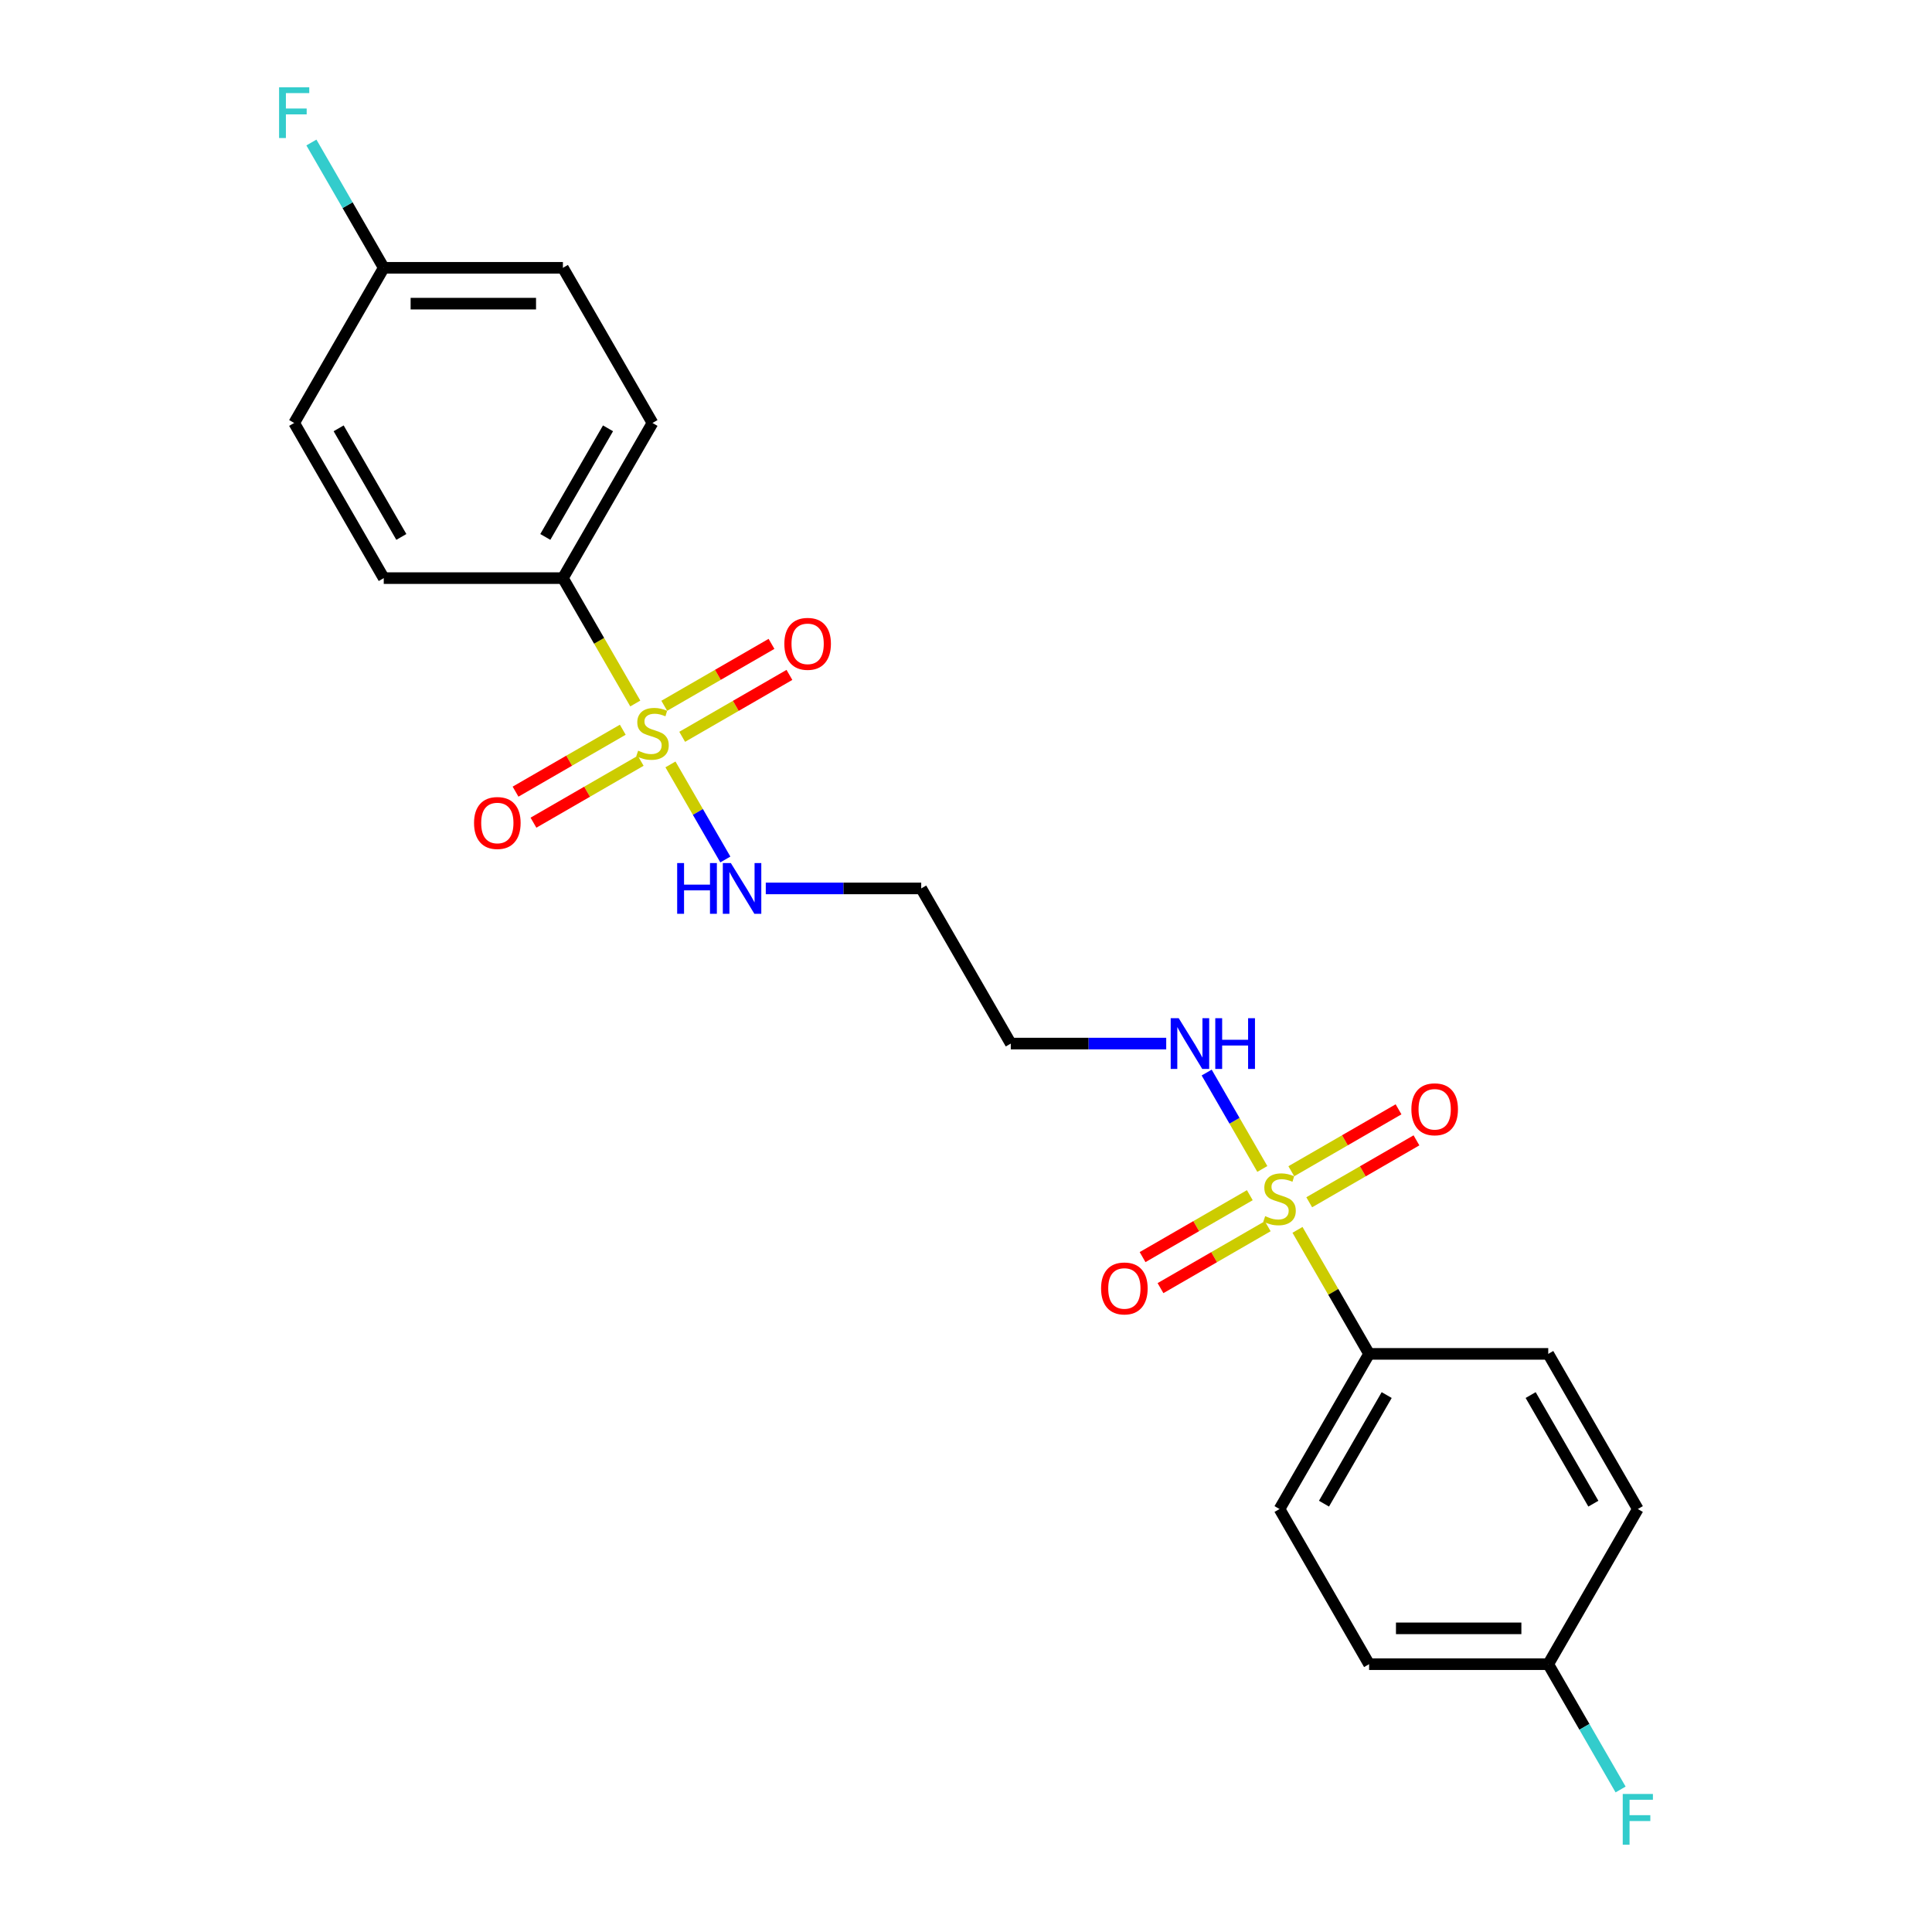 <?xml version='1.0' encoding='iso-8859-1'?>
<svg version='1.1' baseProfile='full'
              xmlns='http://www.w3.org/2000/svg'
                      xmlns:rdkit='http://www.rdkit.org/xml'
                      xmlns:xlink='http://www.w3.org/1999/xlink'
                  xml:space='preserve'
width='1000px' height='1000px' viewBox='0 0 1000 1000'>
<!-- END OF HEADER -->
<rect style='opacity:1.0;fill:#FFFFFF;stroke:none' width='1000' height='1000' x='0' y='0'> </rect>
<path class='bond-1' d='M 328.826,364.129 L 310.092,331.682' style='fill:none;fill-rule:evenodd;stroke:#CCCC00;stroke-width:6px;stroke-linecap:butt;stroke-linejoin:miter;stroke-opacity:1' />
<path class='bond-1' d='M 310.092,331.682 L 291.359,299.235' style='fill:none;fill-rule:evenodd;stroke:#000000;stroke-width:6px;stroke-linecap:butt;stroke-linejoin:miter;stroke-opacity:1' />
<path class='bond-3' d='M 322.349,377.71 L 294.597,393.733' style='fill:none;fill-rule:evenodd;stroke:#CCCC00;stroke-width:6px;stroke-linecap:butt;stroke-linejoin:miter;stroke-opacity:1' />
<path class='bond-3' d='M 294.597,393.733 L 266.844,409.756' style='fill:none;fill-rule:evenodd;stroke:#FF0000;stroke-width:6px;stroke-linecap:butt;stroke-linejoin:miter;stroke-opacity:1' />
<path class='bond-3' d='M 331.622,393.771 L 303.87,409.794' style='fill:none;fill-rule:evenodd;stroke:#CCCC00;stroke-width:6px;stroke-linecap:butt;stroke-linejoin:miter;stroke-opacity:1' />
<path class='bond-3' d='M 303.87,409.794 L 276.117,425.817' style='fill:none;fill-rule:evenodd;stroke:#FF0000;stroke-width:6px;stroke-linecap:butt;stroke-linejoin:miter;stroke-opacity:1' />
<path class='bond-4' d='M 353.098,381.372 L 380.851,365.349' style='fill:none;fill-rule:evenodd;stroke:#CCCC00;stroke-width:6px;stroke-linecap:butt;stroke-linejoin:miter;stroke-opacity:1' />
<path class='bond-4' d='M 380.851,365.349 L 408.603,349.326' style='fill:none;fill-rule:evenodd;stroke:#FF0000;stroke-width:6px;stroke-linecap:butt;stroke-linejoin:miter;stroke-opacity:1' />
<path class='bond-4' d='M 343.825,365.311 L 371.578,349.288' style='fill:none;fill-rule:evenodd;stroke:#CCCC00;stroke-width:6px;stroke-linecap:butt;stroke-linejoin:miter;stroke-opacity:1' />
<path class='bond-4' d='M 371.578,349.288 L 399.33,333.265' style='fill:none;fill-rule:evenodd;stroke:#FF0000;stroke-width:6px;stroke-linecap:butt;stroke-linejoin:miter;stroke-opacity:1' />
<path class='bond-7' d='M 347.028,395.657 L 361.233,420.26' style='fill:none;fill-rule:evenodd;stroke:#CCCC00;stroke-width:6px;stroke-linecap:butt;stroke-linejoin:miter;stroke-opacity:1' />
<path class='bond-7' d='M 361.233,420.26 L 375.438,444.864' style='fill:none;fill-rule:evenodd;stroke:#0000FF;stroke-width:6px;stroke-linecap:butt;stroke-linejoin:miter;stroke-opacity:1' />
<path class='bond-0' d='M 653.378,605.047 L 638.976,580.102' style='fill:none;fill-rule:evenodd;stroke:#CCCC00;stroke-width:6px;stroke-linecap:butt;stroke-linejoin:miter;stroke-opacity:1' />
<path class='bond-0' d='M 638.976,580.102 L 624.574,555.157' style='fill:none;fill-rule:evenodd;stroke:#0000FF;stroke-width:6px;stroke-linecap:butt;stroke-linejoin:miter;stroke-opacity:1' />
<path class='bond-2' d='M 671.581,636.575 L 690.111,668.67' style='fill:none;fill-rule:evenodd;stroke:#CCCC00;stroke-width:6px;stroke-linecap:butt;stroke-linejoin:miter;stroke-opacity:1' />
<path class='bond-2' d='M 690.111,668.67 L 708.641,700.765' style='fill:none;fill-rule:evenodd;stroke:#000000;stroke-width:6px;stroke-linecap:butt;stroke-linejoin:miter;stroke-opacity:1' />
<path class='bond-5' d='M 646.902,618.628 L 619.149,634.651' style='fill:none;fill-rule:evenodd;stroke:#CCCC00;stroke-width:6px;stroke-linecap:butt;stroke-linejoin:miter;stroke-opacity:1' />
<path class='bond-5' d='M 619.149,634.651 L 591.397,650.674' style='fill:none;fill-rule:evenodd;stroke:#FF0000;stroke-width:6px;stroke-linecap:butt;stroke-linejoin:miter;stroke-opacity:1' />
<path class='bond-5' d='M 656.175,634.689 L 628.422,650.712' style='fill:none;fill-rule:evenodd;stroke:#CCCC00;stroke-width:6px;stroke-linecap:butt;stroke-linejoin:miter;stroke-opacity:1' />
<path class='bond-5' d='M 628.422,650.712 L 600.67,666.735' style='fill:none;fill-rule:evenodd;stroke:#FF0000;stroke-width:6px;stroke-linecap:butt;stroke-linejoin:miter;stroke-opacity:1' />
<path class='bond-6' d='M 677.651,622.29 L 705.403,606.267' style='fill:none;fill-rule:evenodd;stroke:#CCCC00;stroke-width:6px;stroke-linecap:butt;stroke-linejoin:miter;stroke-opacity:1' />
<path class='bond-6' d='M 705.403,606.267 L 733.156,590.244' style='fill:none;fill-rule:evenodd;stroke:#FF0000;stroke-width:6px;stroke-linecap:butt;stroke-linejoin:miter;stroke-opacity:1' />
<path class='bond-6' d='M 668.378,606.229 L 696.13,590.206' style='fill:none;fill-rule:evenodd;stroke:#CCCC00;stroke-width:6px;stroke-linecap:butt;stroke-linejoin:miter;stroke-opacity:1' />
<path class='bond-6' d='M 696.13,590.206 L 723.883,574.183' style='fill:none;fill-rule:evenodd;stroke:#FF0000;stroke-width:6px;stroke-linecap:butt;stroke-linejoin:miter;stroke-opacity:1' />
<path class='bond-9' d='M 291.359,299.235 L 337.724,218.929' style='fill:none;fill-rule:evenodd;stroke:#000000;stroke-width:6px;stroke-linecap:butt;stroke-linejoin:miter;stroke-opacity:1' />
<path class='bond-9' d='M 282.253,277.916 L 314.708,221.702' style='fill:none;fill-rule:evenodd;stroke:#000000;stroke-width:6px;stroke-linecap:butt;stroke-linejoin:miter;stroke-opacity:1' />
<path class='bond-10' d='M 291.359,299.235 L 198.63,299.235' style='fill:none;fill-rule:evenodd;stroke:#000000;stroke-width:6px;stroke-linecap:butt;stroke-linejoin:miter;stroke-opacity:1' />
<path class='bond-11' d='M 708.641,700.765 L 662.276,781.071' style='fill:none;fill-rule:evenodd;stroke:#000000;stroke-width:6px;stroke-linecap:butt;stroke-linejoin:miter;stroke-opacity:1' />
<path class='bond-11' d='M 717.747,722.084 L 685.292,778.298' style='fill:none;fill-rule:evenodd;stroke:#000000;stroke-width:6px;stroke-linecap:butt;stroke-linejoin:miter;stroke-opacity:1' />
<path class='bond-12' d='M 708.641,700.765 L 801.37,700.765' style='fill:none;fill-rule:evenodd;stroke:#000000;stroke-width:6px;stroke-linecap:butt;stroke-linejoin:miter;stroke-opacity:1' />
<path class='bond-13' d='M 396.366,459.847 L 436.592,459.847' style='fill:none;fill-rule:evenodd;stroke:#0000FF;stroke-width:6px;stroke-linecap:butt;stroke-linejoin:miter;stroke-opacity:1' />
<path class='bond-13' d='M 436.592,459.847 L 476.818,459.847' style='fill:none;fill-rule:evenodd;stroke:#000000;stroke-width:6px;stroke-linecap:butt;stroke-linejoin:miter;stroke-opacity:1' />
<path class='bond-8' d='M 603.634,540.153 L 563.408,540.153' style='fill:none;fill-rule:evenodd;stroke:#0000FF;stroke-width:6px;stroke-linecap:butt;stroke-linejoin:miter;stroke-opacity:1' />
<path class='bond-8' d='M 563.408,540.153 L 523.182,540.153' style='fill:none;fill-rule:evenodd;stroke:#000000;stroke-width:6px;stroke-linecap:butt;stroke-linejoin:miter;stroke-opacity:1' />
<path class='bond-18' d='M 337.724,218.929 L 291.359,138.623' style='fill:none;fill-rule:evenodd;stroke:#000000;stroke-width:6px;stroke-linecap:butt;stroke-linejoin:miter;stroke-opacity:1' />
<path class='bond-17' d='M 198.63,299.235 L 152.265,218.929' style='fill:none;fill-rule:evenodd;stroke:#000000;stroke-width:6px;stroke-linecap:butt;stroke-linejoin:miter;stroke-opacity:1' />
<path class='bond-17' d='M 207.736,277.916 L 175.281,221.702' style='fill:none;fill-rule:evenodd;stroke:#000000;stroke-width:6px;stroke-linecap:butt;stroke-linejoin:miter;stroke-opacity:1' />
<path class='bond-19' d='M 662.276,781.071 L 708.641,861.377' style='fill:none;fill-rule:evenodd;stroke:#000000;stroke-width:6px;stroke-linecap:butt;stroke-linejoin:miter;stroke-opacity:1' />
<path class='bond-20' d='M 801.37,700.765 L 847.735,781.071' style='fill:none;fill-rule:evenodd;stroke:#000000;stroke-width:6px;stroke-linecap:butt;stroke-linejoin:miter;stroke-opacity:1' />
<path class='bond-20' d='M 792.264,722.084 L 824.719,778.298' style='fill:none;fill-rule:evenodd;stroke:#000000;stroke-width:6px;stroke-linecap:butt;stroke-linejoin:miter;stroke-opacity:1' />
<path class='bond-14' d='M 476.818,459.847 L 523.182,540.153' style='fill:none;fill-rule:evenodd;stroke:#000000;stroke-width:6px;stroke-linecap:butt;stroke-linejoin:miter;stroke-opacity:1' />
<path class='bond-15' d='M 198.63,138.623 L 152.265,218.929' style='fill:none;fill-rule:evenodd;stroke:#000000;stroke-width:6px;stroke-linecap:butt;stroke-linejoin:miter;stroke-opacity:1' />
<path class='bond-21' d='M 198.63,138.623 L 179.907,106.195' style='fill:none;fill-rule:evenodd;stroke:#000000;stroke-width:6px;stroke-linecap:butt;stroke-linejoin:miter;stroke-opacity:1' />
<path class='bond-21' d='M 179.907,106.195 L 161.184,73.766' style='fill:none;fill-rule:evenodd;stroke:#33CCCC;stroke-width:6px;stroke-linecap:butt;stroke-linejoin:miter;stroke-opacity:1' />
<path class='bond-23' d='M 198.63,138.623 L 291.359,138.623' style='fill:none;fill-rule:evenodd;stroke:#000000;stroke-width:6px;stroke-linecap:butt;stroke-linejoin:miter;stroke-opacity:1' />
<path class='bond-23' d='M 212.539,157.169 L 277.45,157.169' style='fill:none;fill-rule:evenodd;stroke:#000000;stroke-width:6px;stroke-linecap:butt;stroke-linejoin:miter;stroke-opacity:1' />
<path class='bond-16' d='M 801.37,861.377 L 847.735,781.071' style='fill:none;fill-rule:evenodd;stroke:#000000;stroke-width:6px;stroke-linecap:butt;stroke-linejoin:miter;stroke-opacity:1' />
<path class='bond-22' d='M 801.37,861.377 L 820.093,893.805' style='fill:none;fill-rule:evenodd;stroke:#000000;stroke-width:6px;stroke-linecap:butt;stroke-linejoin:miter;stroke-opacity:1' />
<path class='bond-22' d='M 820.093,893.805 L 838.816,926.234' style='fill:none;fill-rule:evenodd;stroke:#33CCCC;stroke-width:6px;stroke-linecap:butt;stroke-linejoin:miter;stroke-opacity:1' />
<path class='bond-24' d='M 801.37,861.377 L 708.641,861.377' style='fill:none;fill-rule:evenodd;stroke:#000000;stroke-width:6px;stroke-linecap:butt;stroke-linejoin:miter;stroke-opacity:1' />
<path class='bond-24' d='M 787.461,842.831 L 722.55,842.831' style='fill:none;fill-rule:evenodd;stroke:#000000;stroke-width:6px;stroke-linecap:butt;stroke-linejoin:miter;stroke-opacity:1' />
<path  class='atom-0' d='M 330.305 388.554
Q 330.602 388.666, 331.826 389.185
Q 333.05 389.704, 334.385 390.038
Q 335.758 390.335, 337.093 390.335
Q 339.578 390.335, 341.025 389.148
Q 342.471 387.924, 342.471 385.81
Q 342.471 384.363, 341.73 383.473
Q 341.025 382.583, 339.912 382.1
Q 338.799 381.618, 336.945 381.062
Q 334.608 380.357, 333.198 379.689
Q 331.826 379.022, 330.825 377.612
Q 329.86 376.203, 329.86 373.829
Q 329.86 370.528, 332.086 368.488
Q 334.348 366.448, 338.799 366.448
Q 341.841 366.448, 345.29 367.894
L 344.437 370.75
Q 341.284 369.452, 338.911 369.452
Q 336.351 369.452, 334.942 370.528
Q 333.532 371.566, 333.569 373.384
Q 333.569 374.793, 334.274 375.646
Q 335.016 376.5, 336.055 376.982
Q 337.13 377.464, 338.911 378.02
Q 341.284 378.762, 342.694 379.504
Q 344.103 380.246, 345.105 381.767
Q 346.143 383.25, 346.143 385.81
Q 346.143 389.445, 343.695 391.41
Q 341.284 393.339, 337.241 393.339
Q 334.905 393.339, 333.124 392.82
Q 331.381 392.338, 329.304 391.485
L 330.305 388.554
' fill='#CCCC00'/>
<path  class='atom-1' d='M 654.858 629.472
Q 655.155 629.583, 656.379 630.103
Q 657.603 630.622, 658.938 630.956
Q 660.31 631.253, 661.646 631.253
Q 664.131 631.253, 665.577 630.066
Q 667.024 628.842, 667.024 626.727
Q 667.024 625.281, 666.282 624.391
Q 665.577 623.5, 664.465 623.018
Q 663.352 622.536, 661.497 621.98
Q 659.161 621.275, 657.751 620.607
Q 656.379 619.94, 655.377 618.53
Q 654.413 617.121, 654.413 614.747
Q 654.413 611.446, 656.638 609.406
Q 658.901 607.366, 663.352 607.366
Q 666.394 607.366, 669.843 608.812
L 668.99 611.668
Q 665.837 610.37, 663.463 610.37
Q 660.904 610.37, 659.494 611.446
Q 658.085 612.484, 658.122 614.302
Q 658.122 615.711, 658.827 616.564
Q 659.569 617.417, 660.607 617.9
Q 661.683 618.382, 663.463 618.938
Q 665.837 619.68, 667.247 620.422
Q 668.656 621.164, 669.658 622.684
Q 670.696 624.168, 670.696 626.727
Q 670.696 630.362, 668.248 632.328
Q 665.837 634.257, 661.794 634.257
Q 659.457 634.257, 657.677 633.738
Q 655.934 633.256, 653.857 632.402
L 654.858 629.472
' fill='#CCCC00'/>
<path  class='atom-4' d='M 245.363 425.98
Q 245.363 419.674, 248.479 416.151
Q 251.594 412.627, 257.418 412.627
Q 263.241 412.627, 266.357 416.151
Q 269.473 419.674, 269.473 425.98
Q 269.473 432.36, 266.32 435.995
Q 263.167 439.593, 257.418 439.593
Q 251.631 439.593, 248.479 435.995
Q 245.363 432.397, 245.363 425.98
M 257.418 436.625
Q 261.424 436.625, 263.575 433.955
Q 265.763 431.247, 265.763 425.98
Q 265.763 420.824, 263.575 418.228
Q 261.424 415.594, 257.418 415.594
Q 253.412 415.594, 251.223 418.191
Q 249.072 420.787, 249.072 425.98
Q 249.072 431.284, 251.223 433.955
Q 253.412 436.625, 257.418 436.625
' fill='#FF0000'/>
<path  class='atom-5' d='M 405.975 333.251
Q 405.975 326.945, 409.091 323.421
Q 412.206 319.898, 418.03 319.898
Q 423.853 319.898, 426.969 323.421
Q 430.084 326.945, 430.084 333.251
Q 430.084 339.63, 426.932 343.265
Q 423.779 346.863, 418.03 346.863
Q 412.243 346.863, 409.091 343.265
Q 405.975 339.667, 405.975 333.251
M 418.03 343.896
Q 422.036 343.896, 424.187 341.225
Q 426.375 338.518, 426.375 333.251
Q 426.375 328.095, 424.187 325.498
Q 422.036 322.865, 418.03 322.865
Q 414.024 322.865, 411.835 325.461
Q 409.684 328.058, 409.684 333.251
Q 409.684 338.555, 411.835 341.225
Q 414.024 343.896, 418.03 343.896
' fill='#FF0000'/>
<path  class='atom-6' d='M 569.916 666.898
Q 569.916 660.592, 573.031 657.068
Q 576.147 653.545, 581.97 653.545
Q 587.794 653.545, 590.909 657.068
Q 594.025 660.592, 594.025 666.898
Q 594.025 673.278, 590.872 676.913
Q 587.72 680.51, 581.97 680.51
Q 576.184 680.51, 573.031 676.913
Q 569.916 673.315, 569.916 666.898
M 581.97 677.543
Q 585.976 677.543, 588.128 674.873
Q 590.316 672.165, 590.316 666.898
Q 590.316 661.742, 588.128 659.146
Q 585.976 656.512, 581.97 656.512
Q 577.964 656.512, 575.776 659.109
Q 573.625 661.705, 573.625 666.898
Q 573.625 672.202, 575.776 674.873
Q 577.964 677.543, 581.97 677.543
' fill='#FF0000'/>
<path  class='atom-7' d='M 730.527 574.168
Q 730.527 567.863, 733.643 564.339
Q 736.759 560.815, 742.582 560.815
Q 748.406 560.815, 751.521 564.339
Q 754.637 567.863, 754.637 574.168
Q 754.637 580.548, 751.484 584.183
Q 748.332 587.781, 742.582 587.781
Q 736.796 587.781, 733.643 584.183
Q 730.527 580.585, 730.527 574.168
M 742.582 584.814
Q 746.588 584.814, 748.74 582.143
Q 750.928 579.435, 750.928 574.168
Q 750.928 569.013, 748.74 566.416
Q 746.588 563.783, 742.582 563.783
Q 738.576 563.783, 736.388 566.379
Q 734.237 568.976, 734.237 574.168
Q 734.237 579.473, 736.388 582.143
Q 738.576 584.814, 742.582 584.814
' fill='#FF0000'/>
<path  class='atom-8' d='M 350.502 446.717
L 354.063 446.717
L 354.063 457.881
L 367.49 457.881
L 367.49 446.717
L 371.051 446.717
L 371.051 472.977
L 367.49 472.977
L 367.49 460.848
L 354.063 460.848
L 354.063 472.977
L 350.502 472.977
L 350.502 446.717
' fill='#0000FF'/>
<path  class='atom-8' d='M 378.283 446.717
L 386.889 460.626
Q 387.742 461.998, 389.114 464.483
Q 390.487 466.969, 390.561 467.117
L 390.561 446.717
L 394.047 446.717
L 394.047 472.977
L 390.45 472.977
L 381.214 457.77
Q 380.138 455.989, 378.988 453.949
Q 377.875 451.909, 377.542 451.279
L 377.542 472.977
L 374.129 472.977
L 374.129 446.717
L 378.283 446.717
' fill='#0000FF'/>
<path  class='atom-9' d='M 610.107 527.023
L 618.712 540.932
Q 619.565 542.304, 620.938 544.789
Q 622.31 547.275, 622.384 547.423
L 622.384 527.023
L 625.871 527.023
L 625.871 553.283
L 622.273 553.283
L 613.037 538.076
Q 611.961 536.295, 610.812 534.255
Q 609.699 532.215, 609.365 531.585
L 609.365 553.283
L 605.953 553.283
L 605.953 527.023
L 610.107 527.023
' fill='#0000FF'/>
<path  class='atom-9' d='M 629.024 527.023
L 632.584 527.023
L 632.584 538.187
L 646.012 538.187
L 646.012 527.023
L 649.572 527.023
L 649.572 553.283
L 646.012 553.283
L 646.012 541.154
L 632.584 541.154
L 632.584 553.283
L 629.024 553.283
L 629.024 527.023
' fill='#0000FF'/>
<path  class='atom-22' d='M 144.457 45.187
L 160.073 45.187
L 160.073 48.191
L 147.981 48.191
L 147.981 56.166
L 158.738 56.166
L 158.738 59.207
L 147.981 59.207
L 147.981 71.448
L 144.457 71.448
L 144.457 45.187
' fill='#33CCCC'/>
<path  class='atom-23' d='M 839.927 928.552
L 855.543 928.552
L 855.543 931.557
L 843.451 931.557
L 843.451 939.531
L 854.207 939.531
L 854.207 942.573
L 843.451 942.573
L 843.451 954.813
L 839.927 954.813
L 839.927 928.552
' fill='#33CCCC'/>
</svg>
